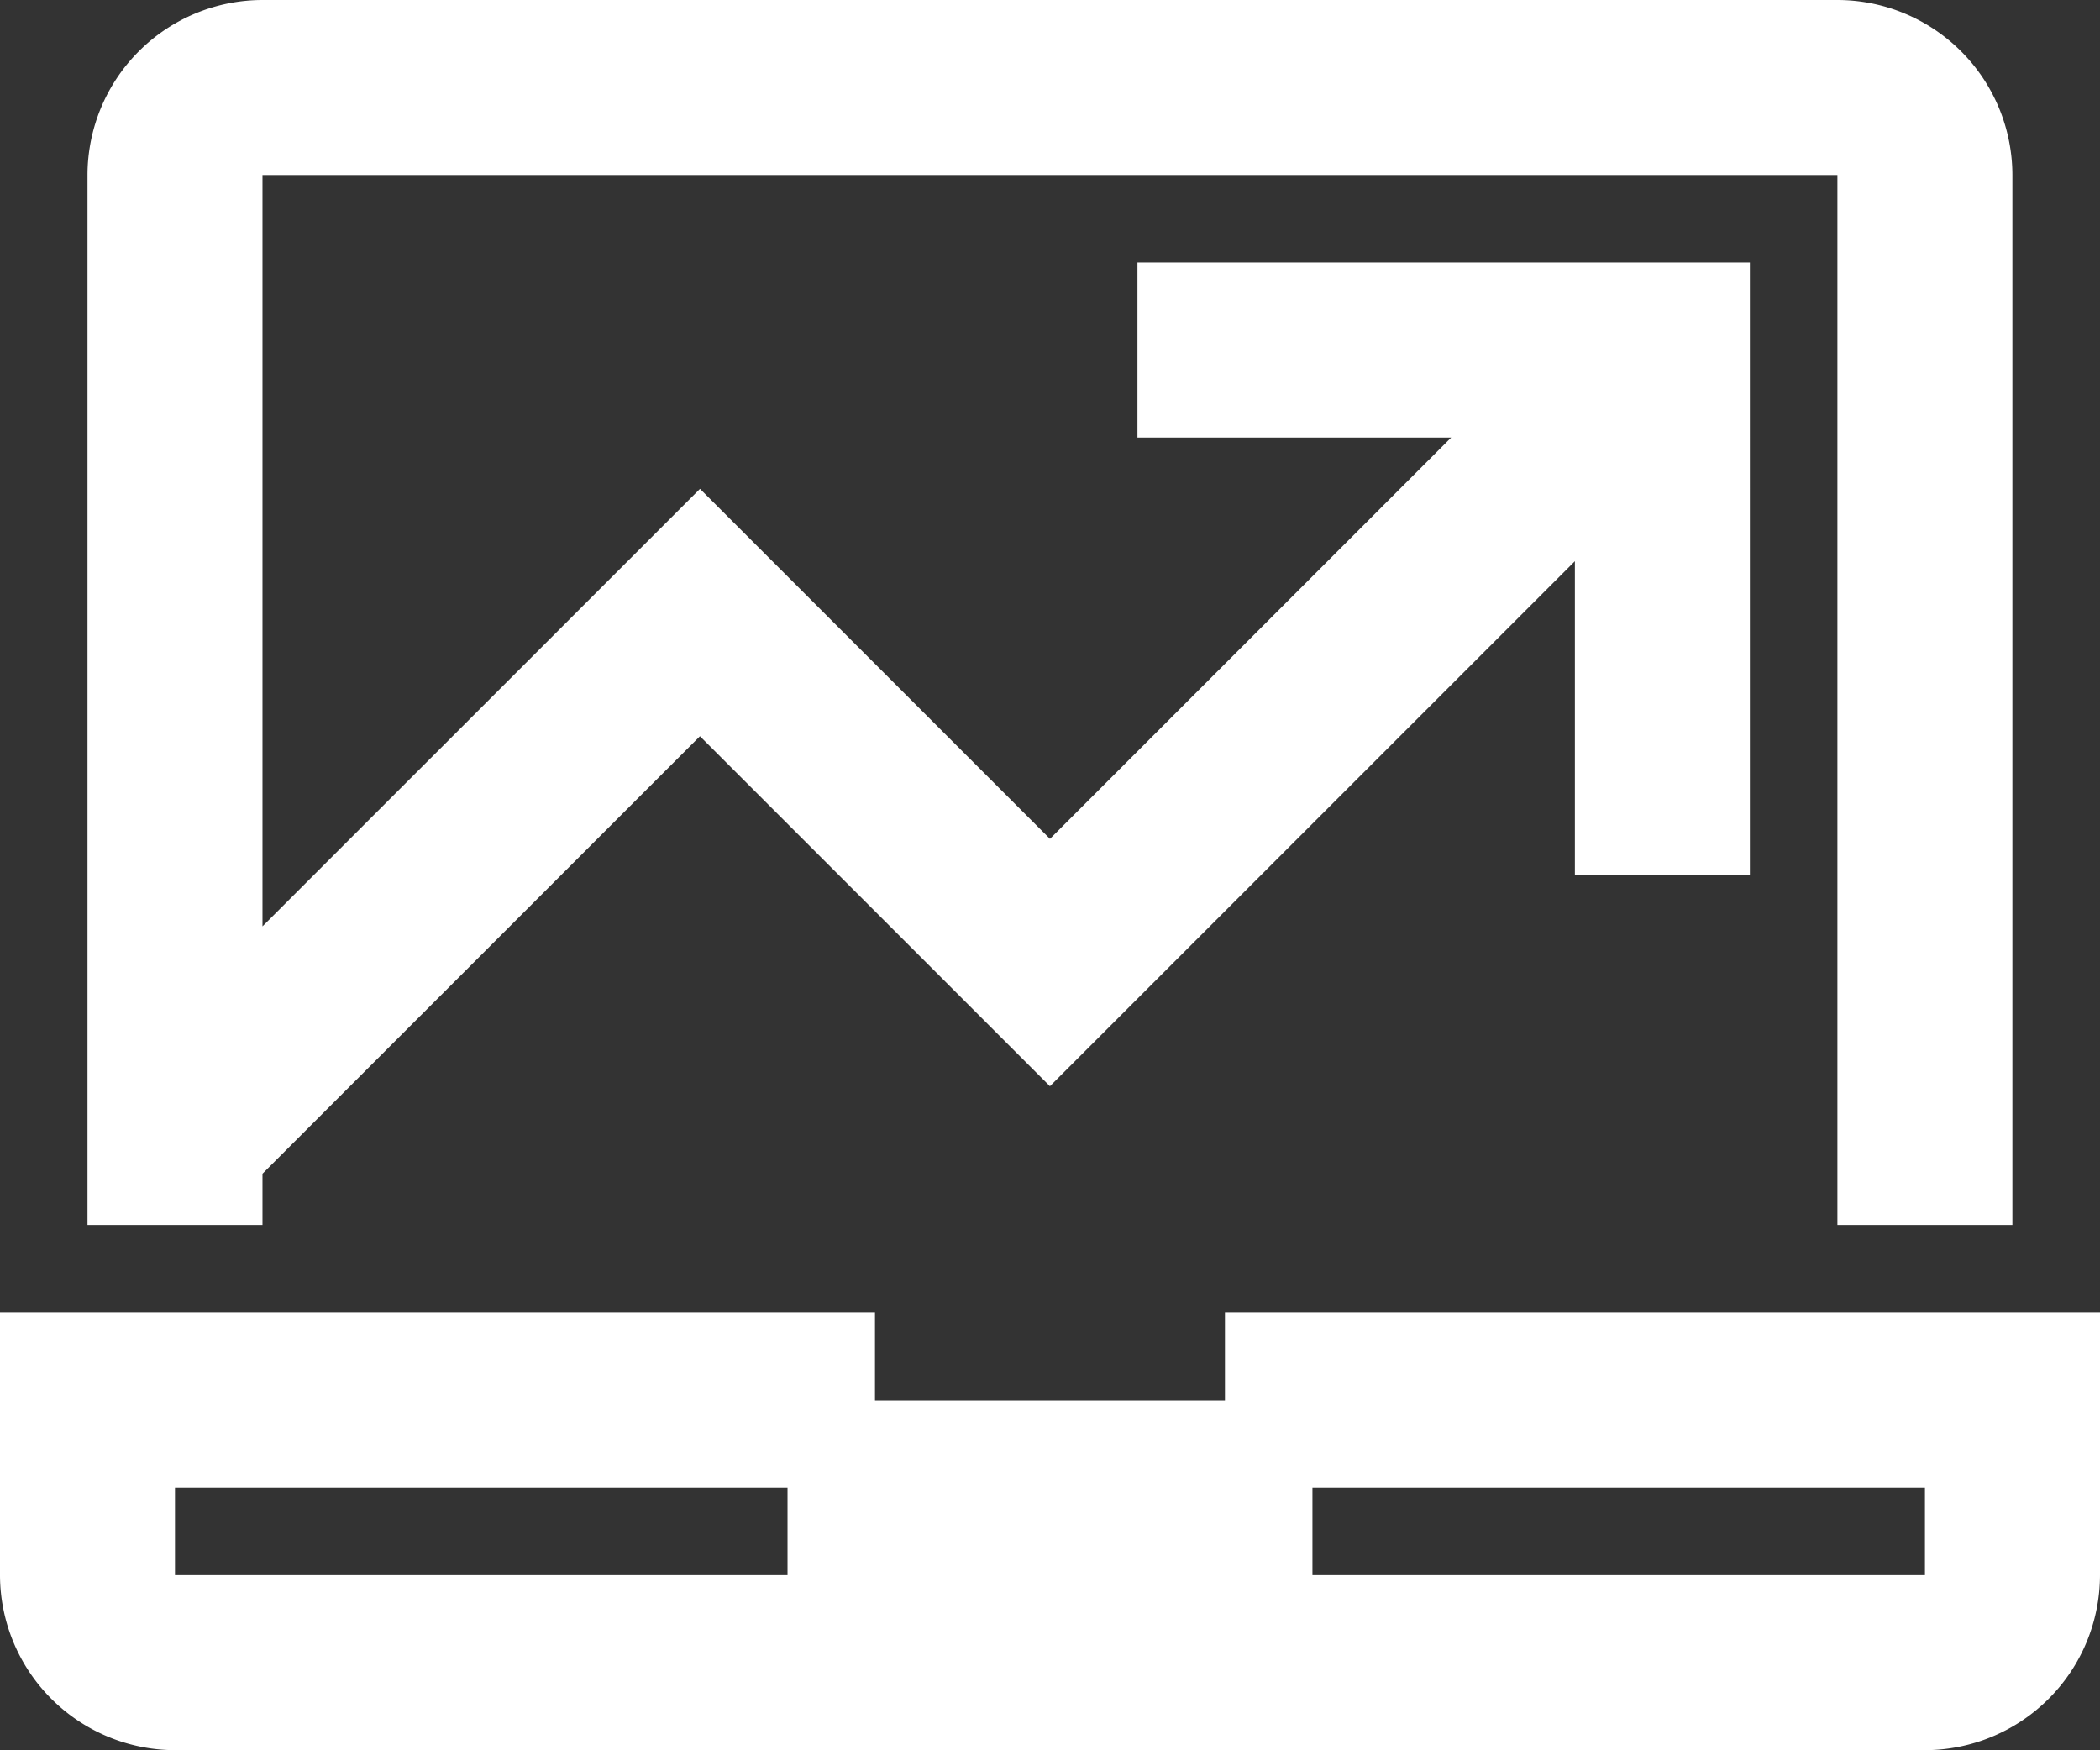 <svg xmlns="http://www.w3.org/2000/svg" width="55.036" height="45.861" viewBox="0 0 55.036 45.861">
  <rect x="0" y="0" width="55.036" height="45.861" fill="#333333" stroke="none"/>
  <g id="Group_902" data-name="Group 902" transform="translate(-2963.116 -1517.33)">
    <path id="Path_1218" data-name="Path 1218" d="M1.061,226.1H5.647v-1.344l11.465-11.465,9.172,9.172,13.758-13.758v8.223h4.586V200.879H28.578v4.586H36.8L26.285,215.981l-9.172-9.172L5.647,218.274V198.586H46.922V226.1h4.586V198.586A4.591,4.591,0,0,0,46.922,194H5.647a4.592,4.592,0,0,0-4.586,4.586Z" transform="translate(2964.348 1323.33)" fill="#fff"/>
    <path id="Path_1219" data-name="Path 1219" d="M55.1,215.879V209H32.164v2.293H22.992V209H.061v6.879a4.594,4.594,0,0,0,4.586,4.586H50.511a4.594,4.594,0,0,0,4.586-4.586m-50.45-2.293H20.7v2.293H4.647Zm29.81,0H50.509v2.293H34.457Z" transform="translate(2963.055 1342.725)" fill="#fff"/>
  </g>
</svg>
